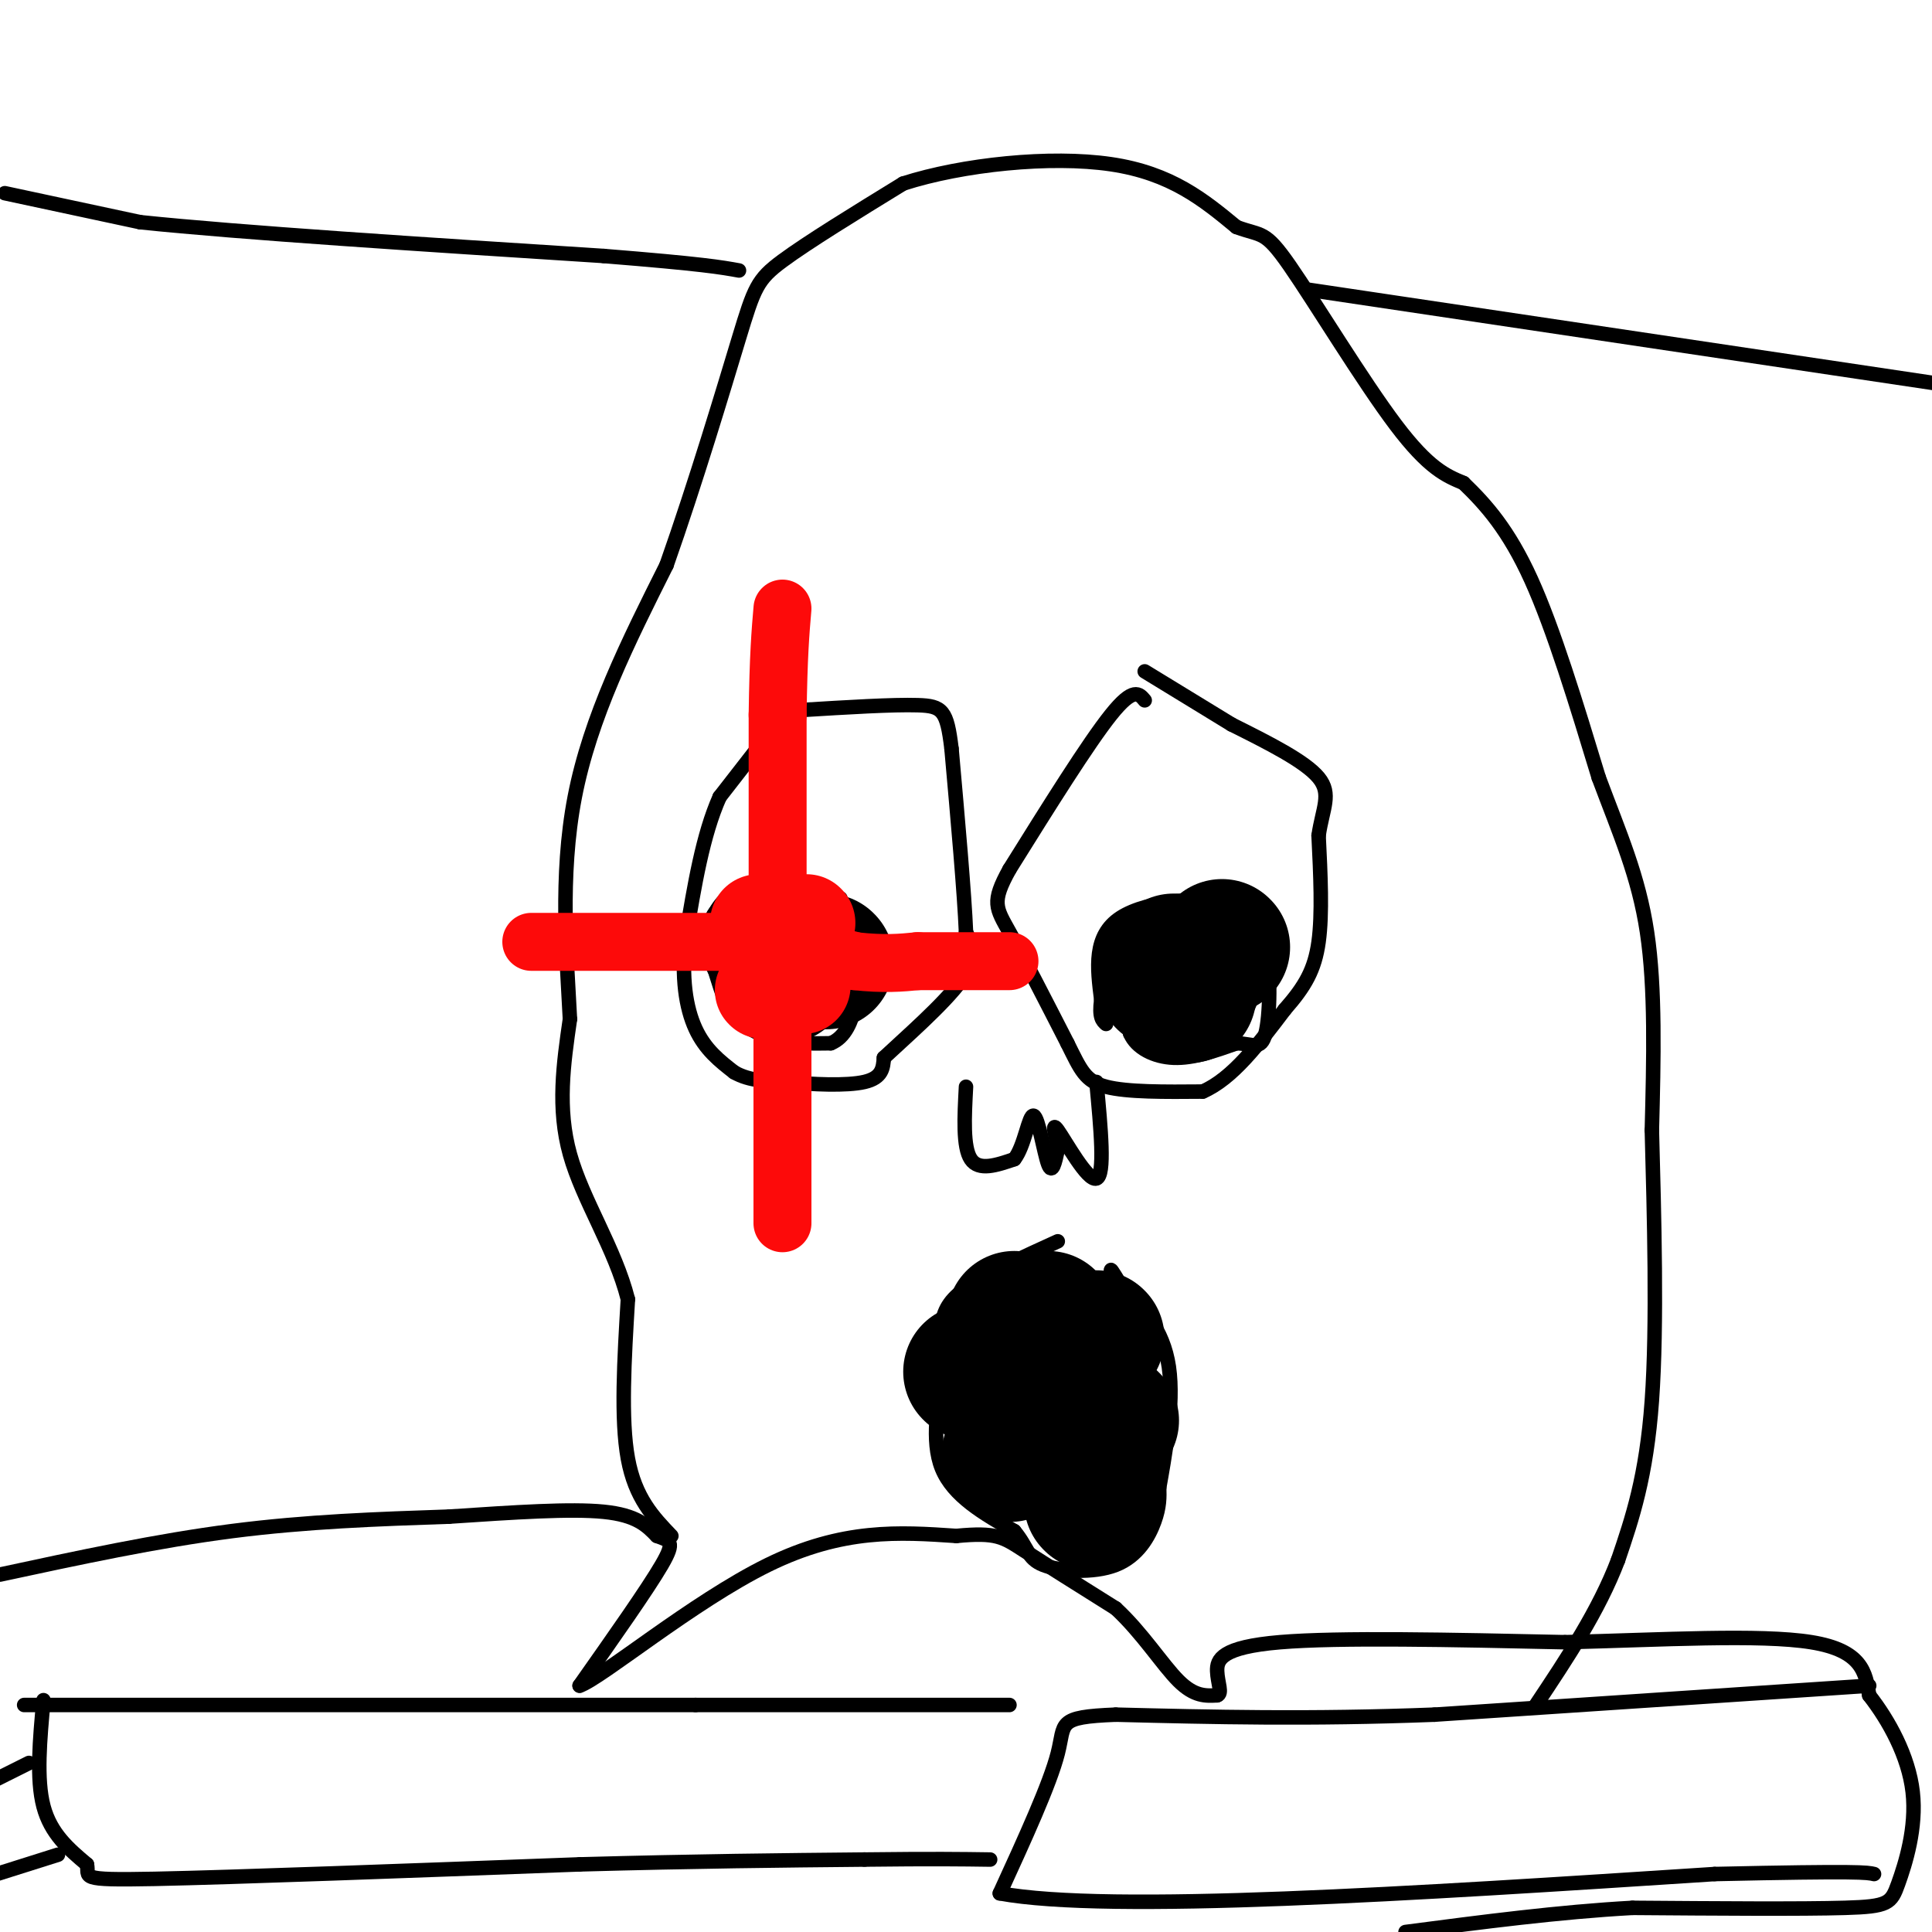 <svg viewBox='0 0 400 400' version='1.1' xmlns='http://www.w3.org/2000/svg' xmlns:xlink='http://www.w3.org/1999/xlink'><g fill='none' stroke='#000000' stroke-width='3' stroke-linecap='round' stroke-linejoin='round'><path d='M163,147c0.000,0.000 -14.000,18.000 -14,18'/><path d='M149,165c-3.500,7.833 -5.250,18.417 -7,29'/><path d='M142,194c-1.000,8.333 0.000,14.667 2,19c2.000,4.333 5.000,6.667 8,9'/><path d='M152,222c3.167,1.833 7.083,1.917 11,2'/><path d='M163,224c5.089,0.533 12.311,0.867 16,0c3.689,-0.867 3.844,-2.933 4,-5'/><path d='M183,219c4.133,-3.889 12.467,-11.111 16,-16c3.533,-4.889 2.267,-7.444 1,-10'/><path d='M200,193c-0.333,-8.000 -1.667,-23.000 -3,-38'/><path d='M197,155c-0.956,-7.956 -1.844,-8.844 -7,-9c-5.156,-0.156 -14.578,0.422 -24,1'/><path d='M166,147c-5.000,0.833 -5.500,2.417 -6,4'/><path d='M237,145c-1.167,-1.417 -2.333,-2.833 -7,3c-4.667,5.833 -12.833,18.917 -21,32'/><path d='M209,180c-3.800,6.844 -2.800,7.956 0,13c2.800,5.044 7.400,14.022 12,23'/><path d='M221,216c2.756,5.533 3.644,7.867 8,9c4.356,1.133 12.178,1.067 20,1'/><path d='M249,226c6.167,-2.667 11.583,-9.833 17,-17'/><path d='M266,209c4.200,-4.778 6.200,-8.222 7,-14c0.800,-5.778 0.400,-13.889 0,-22'/><path d='M273,173c0.800,-5.600 2.800,-8.600 0,-12c-2.800,-3.400 -10.400,-7.200 -18,-11'/><path d='M255,150c-6.000,-3.667 -12.000,-7.333 -18,-11'/><path d='M167,184c-8.083,0.583 -16.167,1.167 -19,5c-2.833,3.833 -0.417,10.917 2,18'/><path d='M150,207c2.000,4.533 6.000,6.867 10,8c4.000,1.133 8.000,1.067 12,1'/><path d='M172,216c2.978,-1.178 4.422,-4.622 5,-8c0.578,-3.378 0.289,-6.689 0,-10'/><path d='M177,198c-0.500,-3.667 -1.750,-7.833 -3,-12'/><path d='M243,193c-3.250,3.250 -6.500,6.500 -8,10c-1.500,3.500 -1.250,7.250 -1,11'/><path d='M234,214c1.267,2.956 4.933,4.844 9,5c4.067,0.156 8.533,-1.422 13,-3'/><path d='M256,216c3.298,0.048 5.042,1.667 6,-2c0.958,-3.667 1.131,-12.619 0,-18c-1.131,-5.381 -3.565,-7.190 -6,-9'/><path d='M256,187c-6.089,-1.489 -18.311,-0.711 -24,3c-5.689,3.711 -4.844,10.356 -4,17'/><path d='M228,207c-0.500,3.667 0.250,4.333 1,5'/><path d='M200,225c-0.333,6.250 -0.667,12.500 1,15c1.667,2.500 5.333,1.250 9,0'/><path d='M210,240c2.143,-2.667 3.000,-9.333 4,-9c1.000,0.333 2.143,7.667 3,10c0.857,2.333 1.429,-0.333 2,-3'/><path d='M219,238c-0.167,-2.202 -1.583,-6.208 0,-4c1.583,2.208 6.167,10.631 8,10c1.833,-0.631 0.917,-10.315 0,-20'/><path d='M219,257c-6.933,3.156 -13.867,6.311 -18,9c-4.133,2.689 -5.467,4.911 -6,8c-0.533,3.089 -0.267,7.044 0,11'/><path d='M195,285c-0.667,5.356 -2.333,13.244 0,19c2.333,5.756 8.667,9.378 15,13'/><path d='M210,317c2.895,3.475 2.632,5.663 6,7c3.368,1.337 10.368,1.821 15,0c4.632,-1.821 6.895,-5.949 8,-9c1.105,-3.051 1.053,-5.026 1,-7'/><path d='M240,308c1.044,-5.889 3.156,-17.111 2,-25c-1.156,-7.889 -5.578,-12.444 -10,-17'/><path d='M232,266c-2.000,-3.333 -2.000,-3.167 -2,-3'/><path d='M139,318c-3.750,-3.917 -7.500,-7.833 -9,-16c-1.500,-8.167 -0.750,-20.583 0,-33'/><path d='M130,269c-2.667,-10.556 -9.333,-20.444 -12,-30c-2.667,-9.556 -1.333,-18.778 0,-28'/><path d='M118,211c-0.622,-12.444 -2.178,-29.556 1,-46c3.178,-16.444 11.089,-32.222 19,-48'/><path d='M138,117c6.095,-17.298 11.833,-36.542 15,-47c3.167,-10.458 3.762,-12.131 9,-16c5.238,-3.869 15.119,-9.935 25,-16'/><path d='M187,38c12.289,-3.956 30.511,-5.844 43,-4c12.489,1.844 19.244,7.422 26,13'/><path d='M256,47c5.369,2.000 5.792,0.500 11,8c5.208,7.500 15.202,24.000 22,33c6.798,9.000 10.399,10.500 14,12'/><path d='M303,100c4.667,4.489 9.333,9.711 14,20c4.667,10.289 9.333,25.644 14,41'/><path d='M331,161c4.356,11.667 8.244,20.333 10,32c1.756,11.667 1.378,26.333 1,41'/><path d='M342,234c0.467,17.356 1.133,40.244 0,56c-1.133,15.756 -4.067,24.378 -7,33'/><path d='M335,323c-4.000,10.500 -10.500,20.250 -17,30'/></g>
<g fill='none' stroke='#000000' stroke-width='28' stroke-linecap='round' stroke-linejoin='round'><path d='M165,197c0.000,0.000 0.100,0.100 0.1,0.1'/><path d='M162,202c0.000,0.000 0.100,0.100 0.1,0.1'/><path d='M159,195c0.000,0.000 0.100,0.100 0.1,0.1'/><path d='M171,199c0.000,0.000 0.100,0.100 0.1,0.1'/><path d='M241,203c0.000,0.000 0.100,0.100 0.1,0.1'/><path d='M243,199c0.000,0.000 0.100,0.100 0.1,0.1'/><path d='M247,203c0.000,0.000 0.100,0.100 0.1,0.1'/><path d='M253,196c0.000,0.000 0.100,0.100 0.1,0.1'/><path d='M246,206c0.000,0.000 0.100,0.100 0.1,0.1'/><path d='M210,273c0.000,0.000 0.100,0.100 0.1,0.1'/><path d='M217,273c0.000,0.000 0.100,0.100 0.1,0.1'/><path d='M227,277c0.000,0.000 0.100,0.100 0.1,0.1'/><path d='M210,292c0.000,0.000 0.100,0.100 0.1,0.1'/><path d='M219,301c0.000,0.000 0.100,0.100 0.1,0.1'/><path d='M226,311c0.000,0.000 0.100,0.100 0.1,0.1'/><path d='M228,295c0.000,0.000 0.000,3.000 0,3'/><path d='M209,301c0.000,0.000 0.100,0.100 0.1,0.1'/><path d='M201,284c0.000,0.000 0.100,0.100 0.1,0.1'/><path d='M230,294c0.000,0.000 0.100,0.100 0.1,0.1'/></g>
<g fill='none' stroke='#FD0A0A' stroke-width='12' stroke-linecap='round' stroke-linejoin='round'><path d='M163,196c0.000,0.000 0.000,1.000 0,1'/><path d='M163,197c0.000,1.622 0.000,5.178 0,6c0.000,0.822 0.000,-1.089 0,-3'/><path d='M163,200c0.000,-0.500 0.000,-0.250 0,0'/><path d='M160,198c0.000,0.000 0.100,0.100 0.1,0.1'/><path d='M161,200c0.000,0.000 0.000,-52.000 0,-52'/><path d='M161,148c0.167,-12.333 0.583,-17.167 1,-22'/><path d='M162,203c0.000,0.000 0.000,44.000 0,44'/><path d='M162,247c0.000,8.167 0.000,6.583 0,5'/><path d='M110,195c0.000,0.000 43.000,0.000 43,0'/><path d='M153,195c11.167,0.667 17.583,2.333 24,4'/><path d='M177,199c6.167,0.667 9.583,0.333 13,0'/><path d='M190,199c5.333,0.000 12.167,0.000 19,0'/></g>
<g fill='none' stroke='#FD0A0A' stroke-width='20' stroke-linecap='round' stroke-linejoin='round'><path d='M162,196c0.000,0.000 0.100,0.100 0.1,0.1'/><path d='M162,195c0.000,0.000 0.100,0.100 0.1,0.1'/><path d='M157,191c0.000,0.000 0.100,0.100 0.1,0.1'/><path d='M158,205c0.000,0.000 0.100,0.100 0.1,0.1'/><path d='M166,204c0.000,0.000 0.100,0.100 0.1,0.1'/><path d='M167,191c0.000,0.000 0.100,0.100 0.1,0.1'/></g>
<g fill='none' stroke='#000000' stroke-width='3' stroke-linecap='round' stroke-linejoin='round'><path d='M9,352c-0.750,8.167 -1.500,16.333 0,22c1.500,5.667 5.250,8.833 9,12'/><path d='M18,386c0.600,2.667 -2.400,3.333 14,3c16.400,-0.333 52.200,-1.667 88,-3'/><path d='M120,386c24.500,-0.667 41.750,-0.833 59,-1'/><path d='M179,385c14.167,-0.167 20.083,-0.083 26,0'/><path d='M5,353c0.000,0.000 139.000,0.000 139,0'/><path d='M144,353c34.000,0.000 49.500,0.000 65,0'/><path d='M0,326c16.250,-3.500 32.500,-7.000 48,-9c15.500,-2.000 30.250,-2.500 45,-3'/><path d='M93,314c13.622,-0.911 25.178,-1.689 32,-1c6.822,0.689 8.911,2.844 11,5'/><path d='M136,318c2.689,1.000 3.911,1.000 1,6c-2.911,5.000 -9.956,15.000 -17,25'/><path d='M120,349c4.289,-1.400 23.511,-17.400 39,-25c15.489,-7.600 27.244,-6.800 39,-6'/><path d='M198,318c8.333,-0.800 9.667,0.200 14,3c4.333,2.800 11.667,7.400 19,12'/><path d='M231,333c5.489,5.067 9.711,11.733 13,15c3.289,3.267 5.644,3.133 8,3'/><path d='M252,351c1.167,-0.310 0.083,-2.583 0,-5c-0.083,-2.417 0.833,-4.976 13,-6c12.167,-1.024 35.583,-0.512 59,0'/><path d='M324,340c19.978,-0.489 40.422,-1.711 51,0c10.578,1.711 11.289,6.356 12,11'/><path d='M387,351c4.041,5.159 8.145,12.558 9,20c0.855,7.442 -1.539,14.927 -3,19c-1.461,4.073 -1.989,4.735 -11,5c-9.011,0.265 -26.506,0.132 -44,0'/><path d='M338,395c-15.167,0.833 -31.083,2.917 -47,5'/><path d='M387,349c0.000,0.000 -90.000,6.000 -90,6'/><path d='M297,355c-26.000,1.000 -46.000,0.500 -66,0'/><path d='M231,355c-12.400,0.489 -10.400,1.711 -12,8c-1.600,6.289 -6.800,17.644 -12,29'/><path d='M207,392c22.667,4.167 85.333,0.083 148,-4'/><path d='M355,388c30.167,-0.667 31.583,-0.333 33,0'/><path d='M6,365c0.000,0.000 -10.000,5.000 -10,5'/><path d='M12,384c0.000,0.000 -19.000,6.000 -19,6'/><path d='M1,40c0.000,0.000 28.000,6.000 28,6'/><path d='M29,46c20.667,2.167 58.333,4.583 96,7'/><path d='M125,53c20.667,1.667 24.333,2.333 28,3'/><path d='M271,60c0.000,0.000 134.000,20.000 134,20'/></g>
</svg>